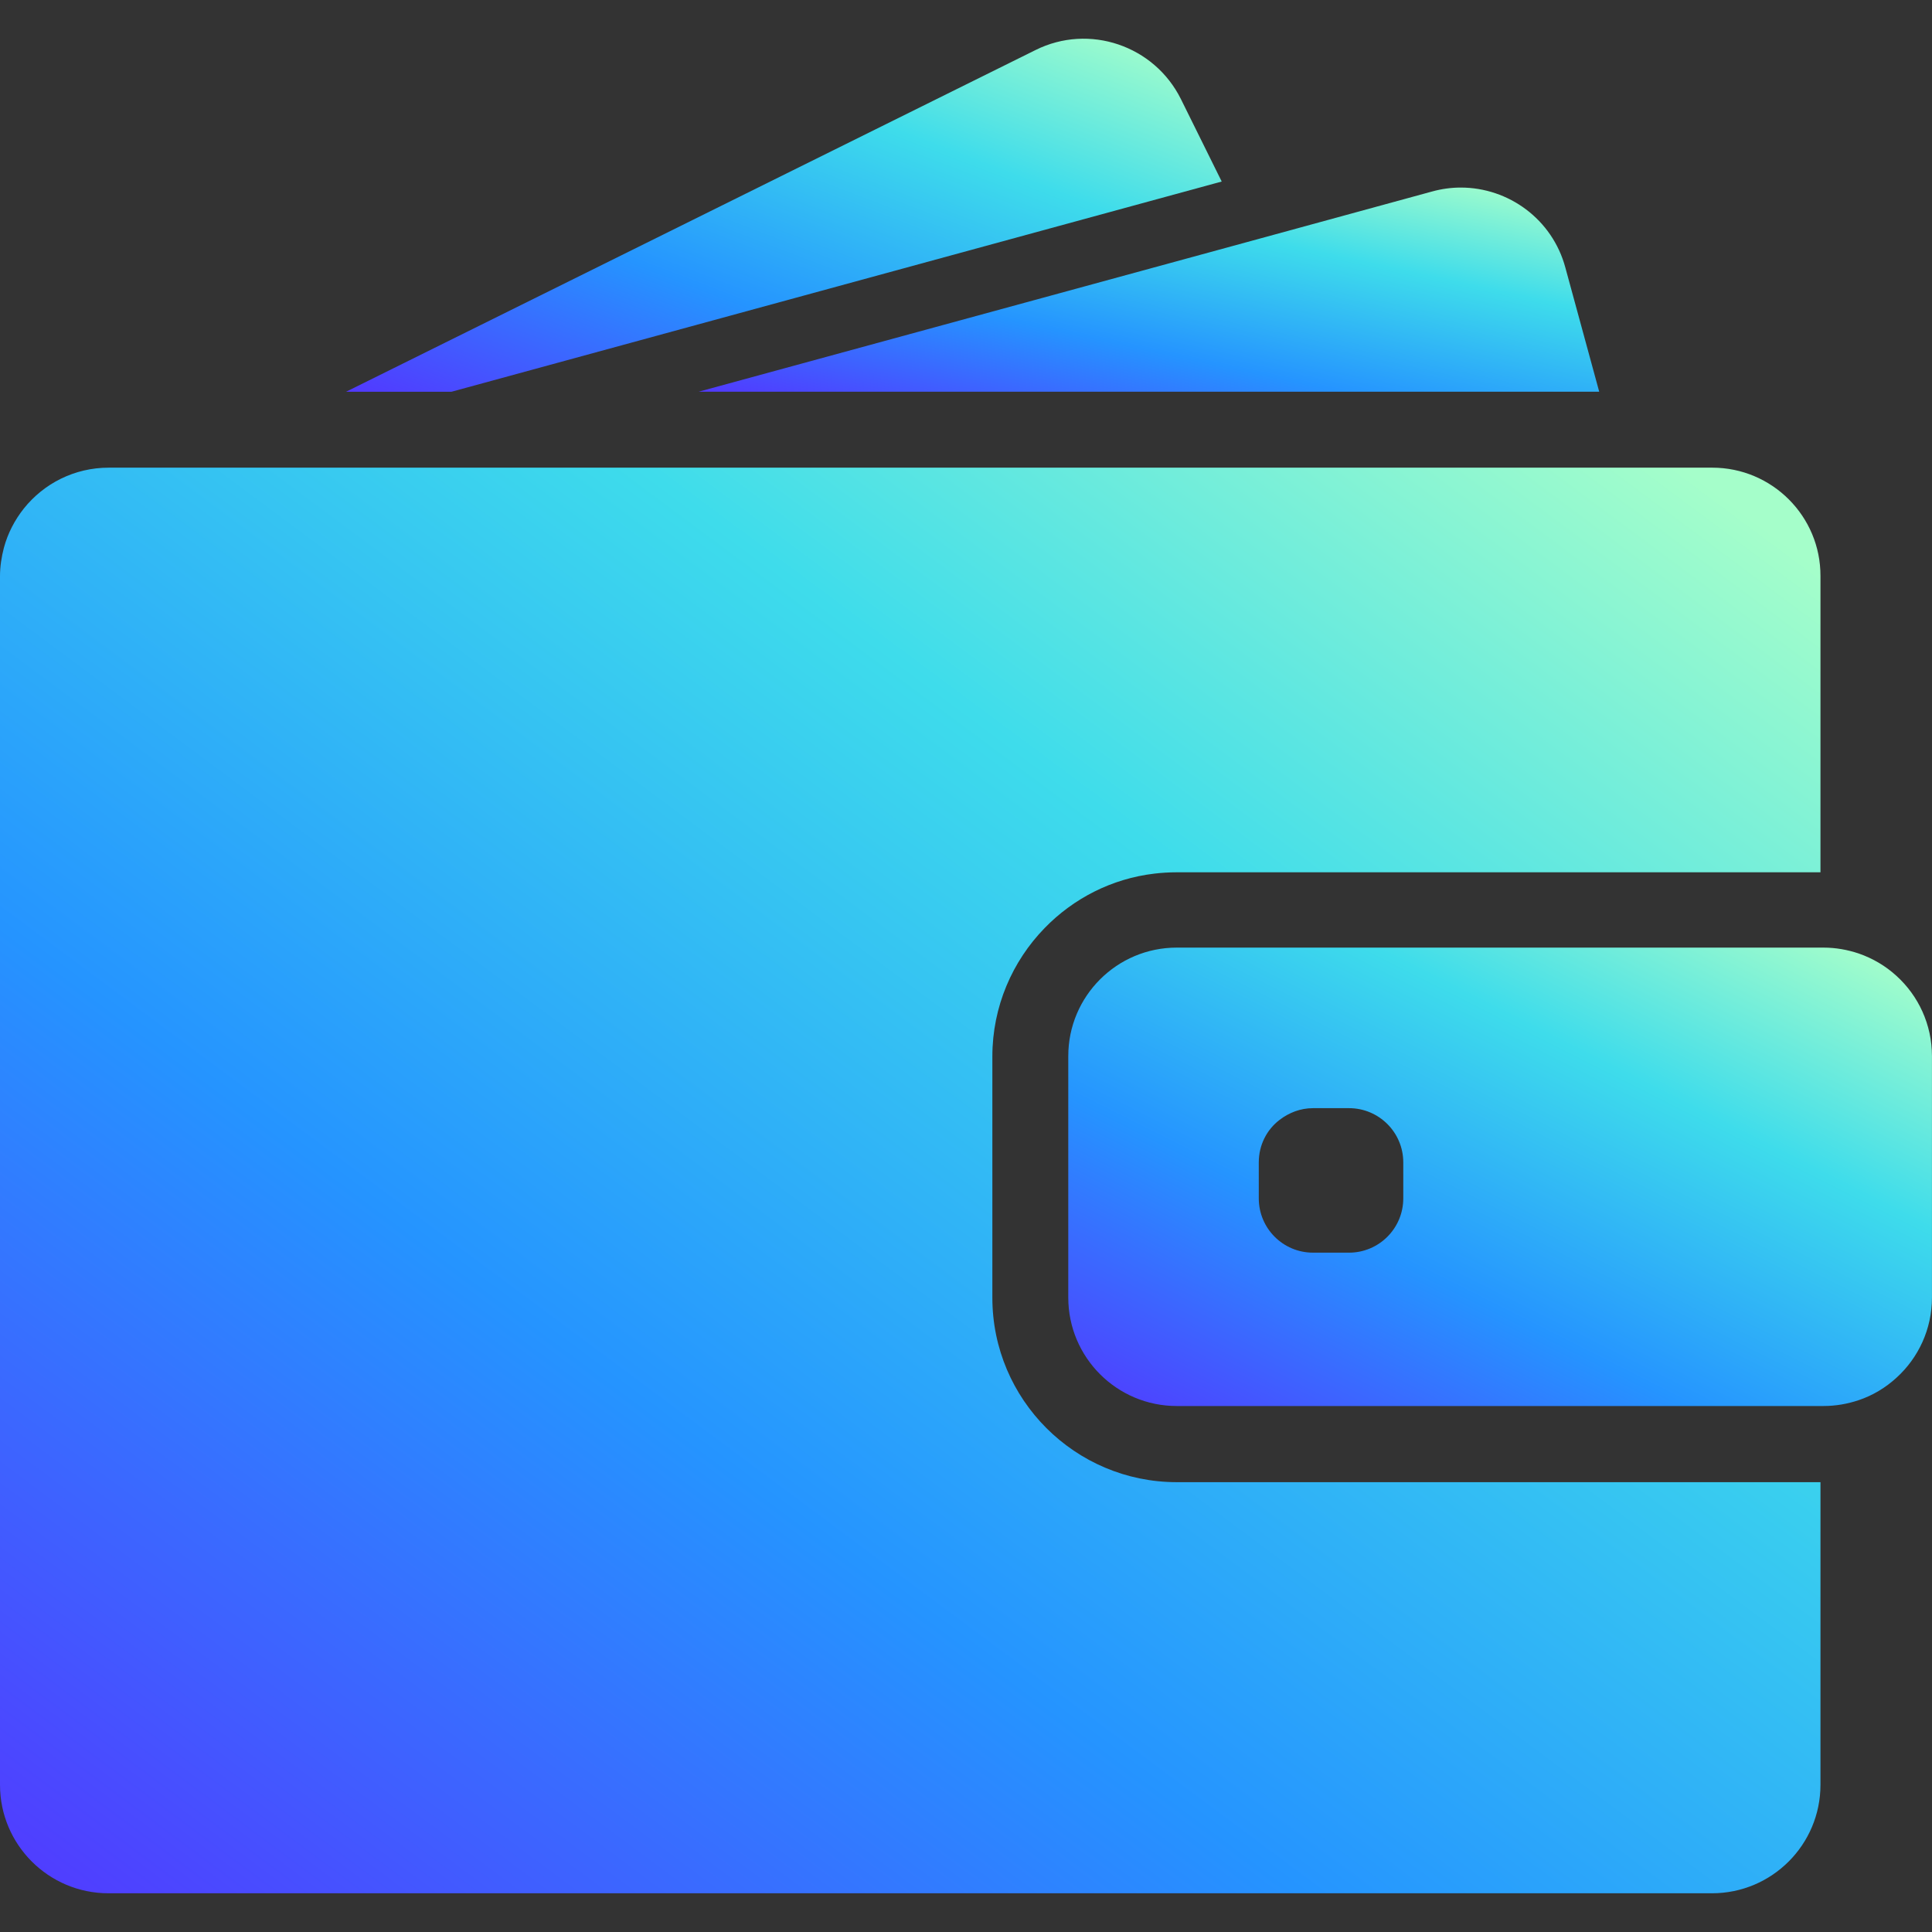 <svg xmlns="http://www.w3.org/2000/svg" width="48" height="48" viewBox="0 0 48 48" fill="none"><rect x="0" y="0" width="48" height="48" fill="#333333" stroke="none"/><path d="M11.217 9.733L30.353 4.51L29.339 2.461C28.676 1.13 27.059 0.58 25.728 1.243L8.598 9.733H11.217Z" fill="url(#paint0_linear_9634_22144)"></path><path d="M36.293 4.66C36.056 4.66 35.819 4.692 35.582 4.757L31.086 5.986L17.357 9.732H32.941H39.732L38.891 6.649C38.568 5.447 37.479 4.66 36.293 4.66Z" fill="url(#paint1_linear_9634_22144)"></path><path d="M42.54 11.619H41.925H41.09H40.254H33.878H10.446H7.374H4.787H4.307H2.701C1.849 11.619 1.089 12.013 0.593 12.633C0.367 12.918 0.194 13.247 0.097 13.608C0.038 13.835 0 14.072 0 14.314V14.638V17.71V44.343C0 45.831 1.207 47.038 2.695 47.038H42.534C44.022 47.038 45.229 45.831 45.229 44.343V36.824H29.237C26.709 36.824 24.655 34.77 24.655 32.242V29.773V28.938V28.102V26.248C24.655 25.009 25.151 23.882 25.954 23.057C26.666 22.324 27.619 21.828 28.687 21.704C28.865 21.683 29.048 21.672 29.231 21.672H42.987H43.823H44.658H45.229V14.314C45.235 12.827 44.027 11.619 42.54 11.619Z" fill="url(#paint2_linear_9634_22144)"></path><path d="M47.121 24.249C46.851 24.001 46.533 23.812 46.178 23.689C45.903 23.597 45.612 23.543 45.304 23.543H45.234H45.18H44.345H41.332H29.236C27.748 23.543 26.541 24.75 26.541 26.238V27.58V28.416V29.251V32.237C26.541 33.725 27.748 34.932 29.236 34.932H45.234H45.304C45.612 34.932 45.903 34.879 46.178 34.787C46.533 34.668 46.851 34.474 47.121 34.226C47.66 33.736 47.999 33.024 47.999 32.237V26.238C47.999 25.451 47.66 24.739 47.121 24.249ZM34.864 29.774C34.864 30.518 34.26 31.122 33.516 31.122H32.621C31.877 31.122 31.274 30.518 31.274 29.774V28.879C31.274 28.448 31.473 28.065 31.791 27.823C32.023 27.645 32.309 27.532 32.621 27.532H32.848H33.516C34.26 27.532 34.864 28.135 34.864 28.879V29.774Z" fill="url(#paint3_linear_9634_22144)"></path><defs><linearGradient id="paint0_linear_9634_22144" x1="29.486" y1="1.254" x2="23.854" y2="15.957" gradientUnits="userSpaceOnUse"><stop stop-color="#A5FECA"></stop><stop offset="0.283" stop-color="#3EDCEB"></stop><stop offset="0.624" stop-color="#2594FF"></stop><stop offset="1" stop-color="#5533FF"></stop></linearGradient><linearGradient id="paint1_linear_9634_22144" x1="38.841" y1="4.829" x2="36.834" y2="14.147" gradientUnits="userSpaceOnUse"><stop stop-color="#A5FECA"></stop><stop offset="0.283" stop-color="#3EDCEB"></stop><stop offset="0.624" stop-color="#2594FF"></stop><stop offset="1" stop-color="#5533FF"></stop></linearGradient><linearGradient id="paint2_linear_9634_22144" x1="43.428" y1="12.8" x2="10.822" y2="56.625" gradientUnits="userSpaceOnUse"><stop stop-color="#A5FECA"></stop><stop offset="0.283" stop-color="#3EDCEB"></stop><stop offset="0.624" stop-color="#2594FF"></stop><stop offset="1" stop-color="#5533FF"></stop></linearGradient><linearGradient id="paint3_linear_9634_22144" x1="47.145" y1="23.923" x2="38.343" y2="41.377" gradientUnits="userSpaceOnUse"><stop stop-color="#A5FECA"></stop><stop offset="0.283" stop-color="#3EDCEB"></stop><stop offset="0.624" stop-color="#2594FF"></stop><stop offset="1" stop-color="#5533FF"></stop></linearGradient></defs></svg>